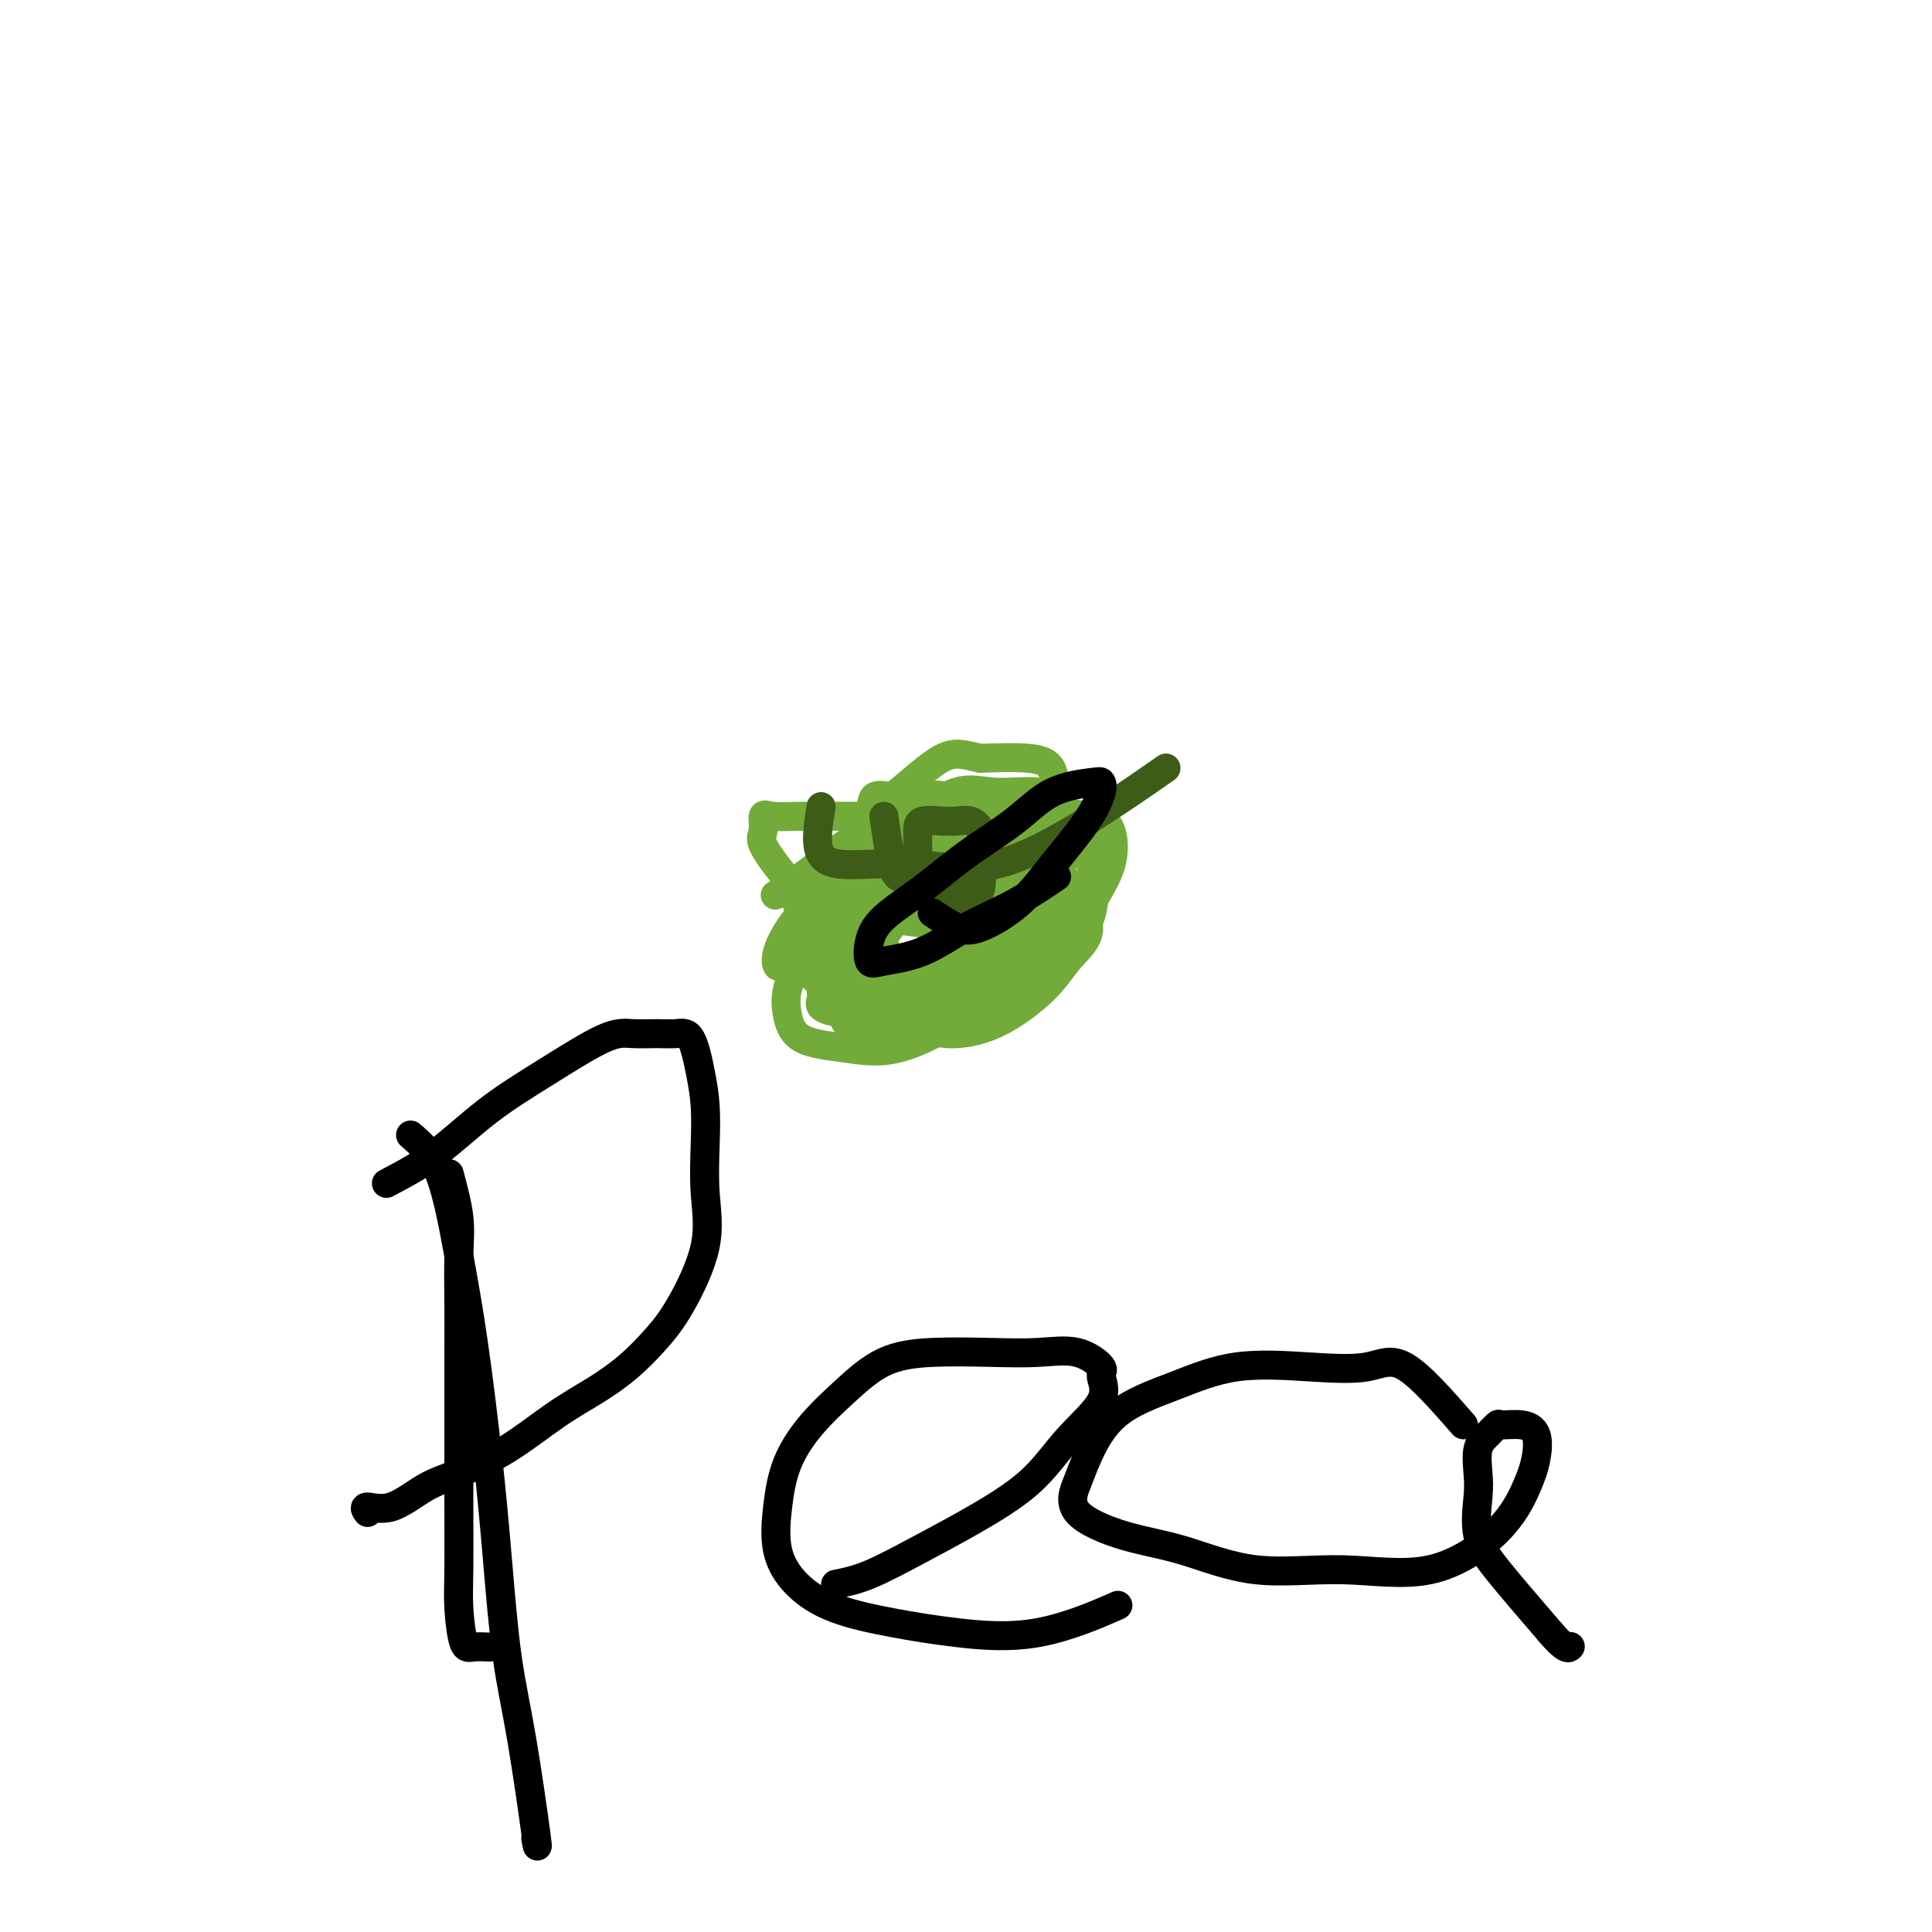<svg viewBox='0 0 400 400' version='1.1' xmlns='http://www.w3.org/2000/svg' xmlns:xlink='http://www.w3.org/1999/xlink'><g fill='none' stroke='#73AB3A' stroke-width='6' stroke-linecap='round' stroke-linejoin='round'><path d='M188,199c2.114,2.510 4.229,5.020 5,5c0.771,-0.020 0.199,-2.571 0,-4c-0.199,-1.429 -0.026,-1.735 0,-3c0.026,-1.265 -0.097,-3.488 0,-5c0.097,-1.512 0.413,-2.314 0,-3c-0.413,-0.686 -1.554,-1.256 -2,-2c-0.446,-0.744 -0.197,-1.662 -1,-2c-0.803,-0.338 -2.658,-0.097 -4,0c-1.342,0.097 -2.171,0.048 -3,0'/><path d='M183,185c-2.139,-0.285 -2.486,1.003 -3,2c-0.514,0.997 -1.195,1.703 -2,3c-0.805,1.297 -1.734,3.184 -2,4c-0.266,0.816 0.133,0.560 0,1c-0.133,0.440 -0.796,1.575 0,2c0.796,0.425 3.050,0.140 4,0c0.950,-0.140 0.594,-0.134 1,0c0.406,0.134 1.573,0.397 2,0c0.427,-0.397 0.115,-1.453 0,-2c-0.115,-0.547 -0.034,-0.583 0,-1c0.034,-0.417 0.022,-1.214 0,-2c-0.022,-0.786 -0.055,-1.559 0,-2c0.055,-0.441 0.197,-0.549 0,-1c-0.197,-0.451 -0.732,-1.246 -2,-2c-1.268,-0.754 -3.267,-1.468 -5,-2c-1.733,-0.532 -3.198,-0.880 -5,-1c-1.802,-0.120 -3.940,-0.010 -5,0c-1.060,0.010 -1.041,-0.081 -1,0c0.041,0.081 0.103,0.333 0,1c-0.103,0.667 -0.372,1.748 0,2c0.372,0.252 1.385,-0.325 3,0c1.615,0.325 3.830,1.551 5,2c1.170,0.449 1.293,0.120 2,0c0.707,-0.120 1.998,-0.032 3,0c1.002,0.032 1.715,0.009 2,0c0.285,-0.009 0.143,-0.005 0,0'/><path d='M198,192c-6.114,-0.744 -12.229,-1.488 -15,-2c-2.771,-0.512 -2.200,-0.791 -2,0c0.200,0.791 0.029,2.652 0,4c-0.029,1.348 0.084,2.183 0,3c-0.084,0.817 -0.366,1.615 0,3c0.366,1.385 1.379,3.355 2,4c0.621,0.645 0.848,-0.036 3,0c2.152,0.036 6.228,0.790 9,0c2.772,-0.790 4.241,-3.125 6,-5c1.759,-1.875 3.807,-3.291 5,-5c1.193,-1.709 1.532,-3.712 2,-5c0.468,-1.288 1.064,-1.863 0,-2c-1.064,-0.137 -3.788,0.162 -7,0c-3.212,-0.162 -6.914,-0.786 -10,0c-3.086,0.786 -5.558,2.983 -8,5c-2.442,2.017 -4.854,3.853 -7,5c-2.146,1.147 -4.028,1.605 -5,3c-0.972,1.395 -1.036,3.726 -1,5c0.036,1.274 0.172,1.489 0,2c-0.172,0.511 -0.651,1.317 1,2c1.651,0.683 5.432,1.244 9,0c3.568,-1.244 6.923,-4.292 10,-7c3.077,-2.708 5.876,-5.076 8,-8c2.124,-2.924 3.572,-6.403 5,-9c1.428,-2.597 2.837,-4.314 2,-5c-0.837,-0.686 -3.918,-0.343 -7,0'/><path d='M198,180c-2.215,0.689 -4.252,2.412 -7,5c-2.748,2.588 -6.205,6.041 -8,9c-1.795,2.959 -1.927,5.425 -3,8c-1.073,2.575 -3.087,5.260 -4,7c-0.913,1.740 -0.723,2.534 0,3c0.723,0.466 1.980,0.606 4,0c2.020,-0.606 4.802,-1.956 8,-5c3.198,-3.044 6.810,-7.783 10,-12c3.190,-4.217 5.957,-7.911 7,-11c1.043,-3.089 0.362,-5.573 0,-7c-0.362,-1.427 -0.407,-1.799 -2,-2c-1.593,-0.201 -4.736,-0.232 -8,0c-3.264,0.232 -6.649,0.726 -10,2c-3.351,1.274 -6.668,3.327 -9,5c-2.332,1.673 -3.678,2.968 -5,5c-1.322,2.032 -2.619,4.803 -3,7c-0.381,2.197 0.155,3.820 0,5c-0.155,1.180 -1.000,1.917 0,3c1.000,1.083 3.844,2.510 7,3c3.156,0.490 6.625,0.042 10,0c3.375,-0.042 6.658,0.323 10,0c3.342,-0.323 6.745,-1.334 10,-3c3.255,-1.666 6.364,-3.986 8,-7c1.636,-3.014 1.800,-6.721 2,-10c0.200,-3.279 0.437,-6.131 0,-8c-0.437,-1.869 -1.548,-2.755 -4,-3c-2.452,-0.245 -6.245,0.151 -10,0c-3.755,-0.151 -7.473,-0.848 -11,0c-3.527,0.848 -6.865,3.242 -10,6c-3.135,2.758 -6.068,5.879 -9,9'/><path d='M171,189c-4.182,4.283 -5.137,7.490 -6,10c-0.863,2.510 -1.635,4.324 -2,6c-0.365,1.676 -0.325,3.215 0,5c0.325,1.785 0.934,3.816 3,5c2.066,1.184 5.590,1.522 9,2c3.410,0.478 6.705,1.097 11,0c4.295,-1.097 9.588,-3.911 14,-7c4.412,-3.089 7.942,-6.454 11,-10c3.058,-3.546 5.645,-7.275 7,-11c1.355,-3.725 1.479,-7.446 2,-10c0.521,-2.554 1.439,-3.939 0,-5c-1.439,-1.061 -5.234,-1.796 -9,-2c-3.766,-0.204 -7.504,0.125 -11,0c-3.496,-0.125 -6.751,-0.703 -10,0c-3.249,0.703 -6.492,2.688 -9,5c-2.508,2.312 -4.279,4.952 -6,8c-1.721,3.048 -3.391,6.505 -4,10c-0.609,3.495 -0.158,7.030 0,9c0.158,1.970 0.024,2.377 2,3c1.976,0.623 6.062,1.462 10,2c3.938,0.538 7.727,0.774 12,0c4.273,-0.774 9.031,-2.558 13,-5c3.969,-2.442 7.150,-5.540 10,-9c2.850,-3.460 5.368,-7.280 7,-11c1.632,-3.720 2.378,-7.340 3,-10c0.622,-2.660 1.122,-4.360 0,-5c-1.122,-0.640 -3.864,-0.221 -7,0c-3.136,0.221 -6.665,0.245 -10,0c-3.335,-0.245 -6.475,-0.758 -10,1c-3.525,1.758 -7.436,5.788 -11,9c-3.564,3.212 -6.782,5.606 -10,8'/><path d='M180,187c-4.379,5.056 -4.827,9.196 -5,12c-0.173,2.804 -0.070,4.273 0,6c0.070,1.727 0.107,3.713 0,5c-0.107,1.287 -0.357,1.874 1,2c1.357,0.126 4.323,-0.208 7,0c2.677,0.208 5.066,0.958 8,0c2.934,-0.958 6.412,-3.624 10,-7c3.588,-3.376 7.287,-7.464 10,-13c2.713,-5.536 4.439,-12.521 5,-17c0.561,-4.479 -0.045,-6.451 0,-8c0.045,-1.549 0.740,-2.676 -1,-3c-1.740,-0.324 -5.915,0.154 -9,0c-3.085,-0.154 -5.079,-0.941 -8,0c-2.921,0.941 -6.768,3.610 -10,6c-3.232,2.390 -5.850,4.501 -8,7c-2.150,2.499 -3.831,5.387 -5,8c-1.169,2.613 -1.825,4.950 -2,7c-0.175,2.050 0.130,3.811 0,5c-0.130,1.189 -0.696,1.806 0,2c0.696,0.194 2.655,-0.033 5,0c2.345,0.033 5.075,0.328 8,0c2.925,-0.328 6.043,-1.279 9,-4c2.957,-2.721 5.753,-7.211 8,-10c2.247,-2.789 3.946,-3.877 5,-6c1.054,-2.123 1.462,-5.281 2,-7c0.538,-1.719 1.205,-2.000 0,-2c-1.205,0.000 -4.281,0.282 -7,0c-2.719,-0.282 -5.079,-1.127 -8,0c-2.921,1.127 -6.402,4.227 -9,7c-2.598,2.773 -4.314,5.221 -6,8c-1.686,2.779 -3.343,5.890 -5,9'/><path d='M175,194c-2.998,4.991 -0.494,5.470 0,6c0.494,0.530 -1.022,1.111 0,2c1.022,0.889 4.583,2.085 8,2c3.417,-0.085 6.691,-1.453 8,-2c1.309,-0.547 0.655,-0.274 0,0'/><path d='M185,175c-0.853,2.939 -1.706,5.879 -2,9c-0.294,3.121 -0.029,6.424 0,10c0.029,3.576 -0.178,7.426 0,10c0.178,2.574 0.739,3.873 2,5c1.261,1.127 3.221,2.081 5,3c1.779,0.919 3.378,1.804 6,2c2.622,0.196 6.269,-0.298 10,-2c3.731,-1.702 7.547,-4.612 10,-7c2.453,-2.388 3.543,-4.254 5,-6c1.457,-1.746 3.282,-3.373 4,-5c0.718,-1.627 0.329,-3.255 0,-5c-0.329,-1.745 -0.597,-3.606 -2,-5c-1.403,-1.394 -3.939,-2.321 -7,-4c-3.061,-1.679 -6.645,-4.110 -10,-6c-3.355,-1.890 -6.481,-3.238 -10,-4c-3.519,-0.762 -7.430,-0.939 -11,-1c-3.570,-0.061 -6.798,-0.007 -10,0c-3.202,0.007 -6.378,-0.035 -9,0c-2.622,0.035 -4.689,0.145 -6,0c-1.311,-0.145 -1.865,-0.545 -2,0c-0.135,0.545 0.149,2.036 0,3c-0.149,0.964 -0.731,1.403 0,3c0.731,1.597 2.774,4.353 5,7c2.226,2.647 4.636,5.185 8,8c3.364,2.815 7.682,5.908 12,9'/><path d='M183,199c5.430,3.204 9.004,2.714 12,3c2.996,0.286 5.415,1.346 8,2c2.585,0.654 5.337,0.900 7,1c1.663,0.100 2.236,0.052 3,0c0.764,-0.052 1.717,-0.108 2,-1c0.283,-0.892 -0.105,-2.621 0,-4c0.105,-1.379 0.703,-2.409 0,-5c-0.703,-2.591 -2.706,-6.743 -4,-10c-1.294,-3.257 -1.878,-5.618 -3,-8c-1.122,-2.382 -2.781,-4.785 -5,-7c-2.219,-2.215 -4.999,-4.243 -7,-5c-2.001,-0.757 -3.223,-0.244 -5,0c-1.777,0.244 -4.108,0.219 -6,0c-1.892,-0.219 -3.345,-0.630 -4,0c-0.655,0.630 -0.512,2.303 -1,4c-0.488,1.697 -1.608,3.419 -2,6c-0.392,2.581 -0.056,6.019 0,9c0.056,2.981 -0.169,5.503 0,8c0.169,2.497 0.732,4.969 2,7c1.268,2.031 3.242,3.621 5,5c1.758,1.379 3.299,2.547 6,3c2.701,0.453 6.561,0.191 9,0c2.439,-0.191 3.456,-0.312 5,0c1.544,0.312 3.614,1.057 5,0c1.386,-1.057 2.087,-3.914 3,-7c0.913,-3.086 2.037,-6.400 3,-10c0.963,-3.600 1.763,-7.487 2,-11c0.237,-3.513 -0.091,-6.653 0,-10c0.091,-3.347 0.601,-6.901 0,-9c-0.601,-2.099 -2.315,-2.743 -5,-3c-2.685,-0.257 -6.343,-0.129 -10,0'/><path d='M203,157c-3.665,-0.836 -5.326,-1.427 -8,0c-2.674,1.427 -6.361,4.872 -9,7c-2.639,2.128 -4.229,2.941 -6,5c-1.771,2.059 -3.722,5.366 -5,8c-1.278,2.634 -1.883,4.594 -2,7c-0.117,2.406 0.256,5.257 0,8c-0.256,2.743 -1.140,5.377 0,7c1.140,1.623 4.303,2.235 7,3c2.697,0.765 4.929,1.684 8,2c3.071,0.316 6.981,0.028 10,0c3.019,-0.028 5.145,0.205 8,0c2.855,-0.205 6.438,-0.846 9,-2c2.562,-1.154 4.104,-2.821 6,-5c1.896,-2.179 4.145,-4.871 5,-8c0.855,-3.129 0.314,-6.694 0,-9c-0.314,-2.306 -0.403,-3.353 0,-5c0.403,-1.647 1.298,-3.893 0,-5c-1.298,-1.107 -4.788,-1.075 -8,-1c-3.212,0.075 -6.147,0.194 -10,0c-3.853,-0.194 -8.623,-0.702 -13,0c-4.377,0.702 -8.361,2.613 -12,5c-3.639,2.387 -6.935,5.250 -10,8c-3.065,2.750 -5.901,5.385 -8,8c-2.099,2.615 -3.462,5.208 -4,7c-0.538,1.792 -0.251,2.782 0,3c0.251,0.218 0.465,-0.338 2,0c1.535,0.338 4.392,1.568 8,2c3.608,0.432 7.967,0.064 12,0c4.033,-0.064 7.740,0.175 12,0c4.260,-0.175 9.074,-0.764 13,-2c3.926,-1.236 6.963,-3.118 10,-5'/><path d='M218,195c5.136,-2.512 6.476,-5.293 8,-8c1.524,-2.707 3.234,-5.339 4,-8c0.766,-2.661 0.590,-5.352 0,-7c-0.590,-1.648 -1.594,-2.255 -5,-3c-3.406,-0.745 -9.215,-1.628 -14,-2c-4.785,-0.372 -8.547,-0.232 -13,0c-4.453,0.232 -9.596,0.557 -15,3c-5.404,2.443 -11.070,7.004 -15,10c-3.930,2.996 -6.123,4.427 -7,5c-0.877,0.573 -0.439,0.286 0,0'/></g>
<g fill='none' stroke='#3D5C18' stroke-width='6' stroke-linecap='round' stroke-linejoin='round'><path d='M183,169c0.646,4.480 1.293,8.959 2,11c0.707,2.041 1.475,1.642 3,2c1.525,0.358 3.808,1.471 5,2c1.192,0.529 1.294,0.474 2,1c0.706,0.526 2.018,1.632 3,2c0.982,0.368 1.636,-0.003 2,0c0.364,0.003 0.437,0.379 1,0c0.563,-0.379 1.615,-1.511 2,-3c0.385,-1.489 0.105,-3.333 0,-4c-0.105,-0.667 -0.033,-0.158 0,-1c0.033,-0.842 0.028,-3.035 0,-4c-0.028,-0.965 -0.078,-0.704 0,-1c0.078,-0.296 0.284,-1.151 0,-2c-0.284,-0.849 -1.057,-1.693 -2,-2c-0.943,-0.307 -2.057,-0.077 -3,0c-0.943,0.077 -1.717,0.001 -2,0c-0.283,-0.001 -0.076,0.074 -1,0c-0.924,-0.074 -2.980,-0.298 -4,0c-1.020,0.298 -1.005,1.119 -1,2c0.005,0.881 0.002,1.823 0,3c-0.002,1.177 -0.001,2.588 0,4'/><path d='M190,179c-0.161,1.497 -0.064,0.741 0,1c0.064,0.259 0.094,1.533 1,2c0.906,0.467 2.686,0.125 4,0c1.314,-0.125 2.161,-0.034 3,0c0.839,0.034 1.668,0.010 2,0c0.332,-0.010 0.166,-0.005 0,0'/><path d='M170,167c-0.639,3.986 -1.278,7.972 0,10c1.278,2.028 4.474,2.097 8,2c3.526,-0.097 7.381,-0.360 12,0c4.619,0.360 10.001,1.344 16,0c5.999,-1.344 12.615,-5.016 19,-9c6.385,-3.984 12.539,-8.281 15,-10c2.461,-1.719 1.231,-0.859 0,0'/></g>
<g fill='none' stroke='#000000' stroke-width='6' stroke-linecap='round' stroke-linejoin='round'><path d='M193,189c1.746,1.165 3.493,2.330 5,3c1.507,0.670 2.775,0.846 5,0c2.225,-0.846 5.405,-2.714 8,-5c2.595,-2.286 4.603,-4.992 7,-8c2.397,-3.008 5.182,-6.320 7,-9c1.818,-2.680 2.669,-4.729 3,-6c0.331,-1.271 0.143,-1.763 0,-2c-0.143,-0.237 -0.239,-0.218 -2,0c-1.761,0.218 -5.185,0.633 -8,2c-2.815,1.367 -5.020,3.684 -8,6c-2.980,2.316 -6.733,4.632 -10,7c-3.267,2.368 -6.047,4.789 -9,7c-2.953,2.211 -6.078,4.211 -8,6c-1.922,1.789 -2.640,3.368 -3,5c-0.360,1.632 -0.361,3.317 0,4c0.361,0.683 1.086,0.364 3,0c1.914,-0.364 5.018,-0.774 8,-2c2.982,-1.226 5.840,-3.267 9,-5c3.160,-1.733 6.620,-3.159 10,-5c3.380,-1.841 6.680,-4.097 8,-5c1.320,-0.903 0.660,-0.451 0,0'/><path d='M85,235c2.153,1.843 4.306,3.686 6,8c1.694,4.314 2.928,11.099 4,17c1.072,5.901 1.980,10.917 3,18c1.020,7.083 2.151,16.234 3,24c0.849,7.766 1.415,14.147 2,21c0.585,6.853 1.190,14.179 2,20c0.810,5.821 1.825,10.138 3,17c1.175,6.862 2.509,16.271 3,20c0.491,3.729 0.140,1.780 0,1c-0.140,-0.780 -0.070,-0.390 0,0'/><path d='M80,245c3.258,-1.705 6.516,-3.409 10,-6c3.484,-2.591 7.194,-6.067 11,-9c3.806,-2.933 7.708,-5.321 12,-8c4.292,-2.679 8.974,-5.648 12,-7c3.026,-1.352 4.397,-1.088 6,-1c1.603,0.088 3.438,-0.002 5,0c1.562,0.002 2.850,0.096 4,0c1.150,-0.096 2.164,-0.382 3,1c0.836,1.382 1.496,4.432 2,7c0.504,2.568 0.852,4.653 1,7c0.148,2.347 0.096,4.954 0,8c-0.096,3.046 -0.235,6.530 0,10c0.235,3.470 0.845,6.927 0,11c-0.845,4.073 -3.145,8.761 -5,12c-1.855,3.239 -3.265,5.030 -5,7c-1.735,1.970 -3.796,4.121 -6,6c-2.204,1.879 -4.551,3.488 -7,5c-2.449,1.512 -4.999,2.928 -8,5c-3.001,2.072 -6.451,4.799 -10,7c-3.549,2.201 -7.196,3.875 -10,5c-2.804,1.125 -4.765,1.699 -7,3c-2.235,1.301 -4.743,3.328 -7,4c-2.257,0.672 -4.261,-0.011 -5,0c-0.739,0.011 -0.211,0.718 0,1c0.211,0.282 0.106,0.141 0,0'/><path d='M93,243c0.845,3.157 1.691,6.313 2,9c0.309,2.687 0.083,4.903 0,8c-0.083,3.097 -0.022,7.074 0,10c0.022,2.926 0.006,4.801 0,8c-0.006,3.199 -0.002,7.720 0,12c0.002,4.280 0.003,8.317 0,12c-0.003,3.683 -0.010,7.011 0,11c0.010,3.989 0.038,8.638 0,12c-0.038,3.362 -0.143,5.437 0,8c0.143,2.563 0.533,5.615 1,7c0.467,1.385 1.010,1.104 2,1c0.990,-0.104 2.426,-0.030 3,0c0.574,0.030 0.287,0.015 0,0'/><path d='M173,328c2.076,-0.412 4.151,-0.823 7,-2c2.849,-1.177 6.471,-3.118 10,-5c3.529,-1.882 6.965,-3.705 11,-6c4.035,-2.295 8.668,-5.060 12,-8c3.332,-2.940 5.363,-6.053 8,-9c2.637,-2.947 5.879,-5.728 7,-8c1.121,-2.272 0.123,-4.034 0,-5c-0.123,-0.966 0.631,-1.135 0,-2c-0.631,-0.865 -2.648,-2.425 -5,-3c-2.352,-0.575 -5.039,-0.165 -8,0c-2.961,0.165 -6.195,0.085 -10,0c-3.805,-0.085 -8.182,-0.175 -12,0c-3.818,0.175 -7.079,0.616 -10,2c-2.921,1.384 -5.503,3.712 -8,6c-2.497,2.288 -4.908,4.537 -7,7c-2.092,2.463 -3.864,5.142 -5,8c-1.136,2.858 -1.635,5.896 -2,9c-0.365,3.104 -0.595,6.274 0,9c0.595,2.726 2.015,5.009 4,7c1.985,1.991 4.534,3.692 8,5c3.466,1.308 7.849,2.223 12,3c4.151,0.777 8.072,1.414 13,2c4.928,0.586 10.865,1.119 17,0c6.135,-1.119 12.467,-3.891 15,-5c2.533,-1.109 1.266,-0.554 0,0'/><path d='M303,295c-4.430,-5.065 -8.860,-10.131 -12,-12c-3.140,-1.869 -4.989,-0.543 -8,0c-3.011,0.543 -7.185,0.301 -12,0c-4.815,-0.301 -10.273,-0.663 -15,0c-4.727,0.663 -8.724,2.350 -13,4c-4.276,1.650 -8.830,3.264 -12,6c-3.170,2.736 -4.956,6.593 -6,9c-1.044,2.407 -1.345,3.364 -2,5c-0.655,1.636 -1.665,3.950 0,6c1.665,2.050 6.003,3.837 10,5c3.997,1.163 7.653,1.701 12,3c4.347,1.299 9.384,3.360 15,4c5.616,0.640 11.809,-0.140 18,0c6.191,0.140 12.379,1.201 18,0c5.621,-1.201 10.676,-4.666 14,-8c3.324,-3.334 4.919,-6.539 6,-9c1.081,-2.461 1.650,-4.178 2,-6c0.350,-1.822 0.480,-3.751 0,-5c-0.480,-1.249 -1.572,-1.820 -3,-2c-1.428,-0.180 -3.192,0.030 -4,0c-0.808,-0.030 -0.661,-0.301 -1,0c-0.339,0.301 -1.166,1.173 -2,2c-0.834,0.827 -1.676,1.609 -2,3c-0.324,1.391 -0.129,3.391 0,5c0.129,1.609 0.192,2.826 0,5c-0.192,2.174 -0.639,5.304 0,8c0.639,2.696 2.364,4.957 4,7c1.636,2.043 3.182,3.870 5,6c1.818,2.130 3.909,4.565 6,7'/><path d='M321,338c3.222,3.778 3.778,3.222 4,3c0.222,-0.222 0.111,-0.111 0,0'/></g>
</svg>